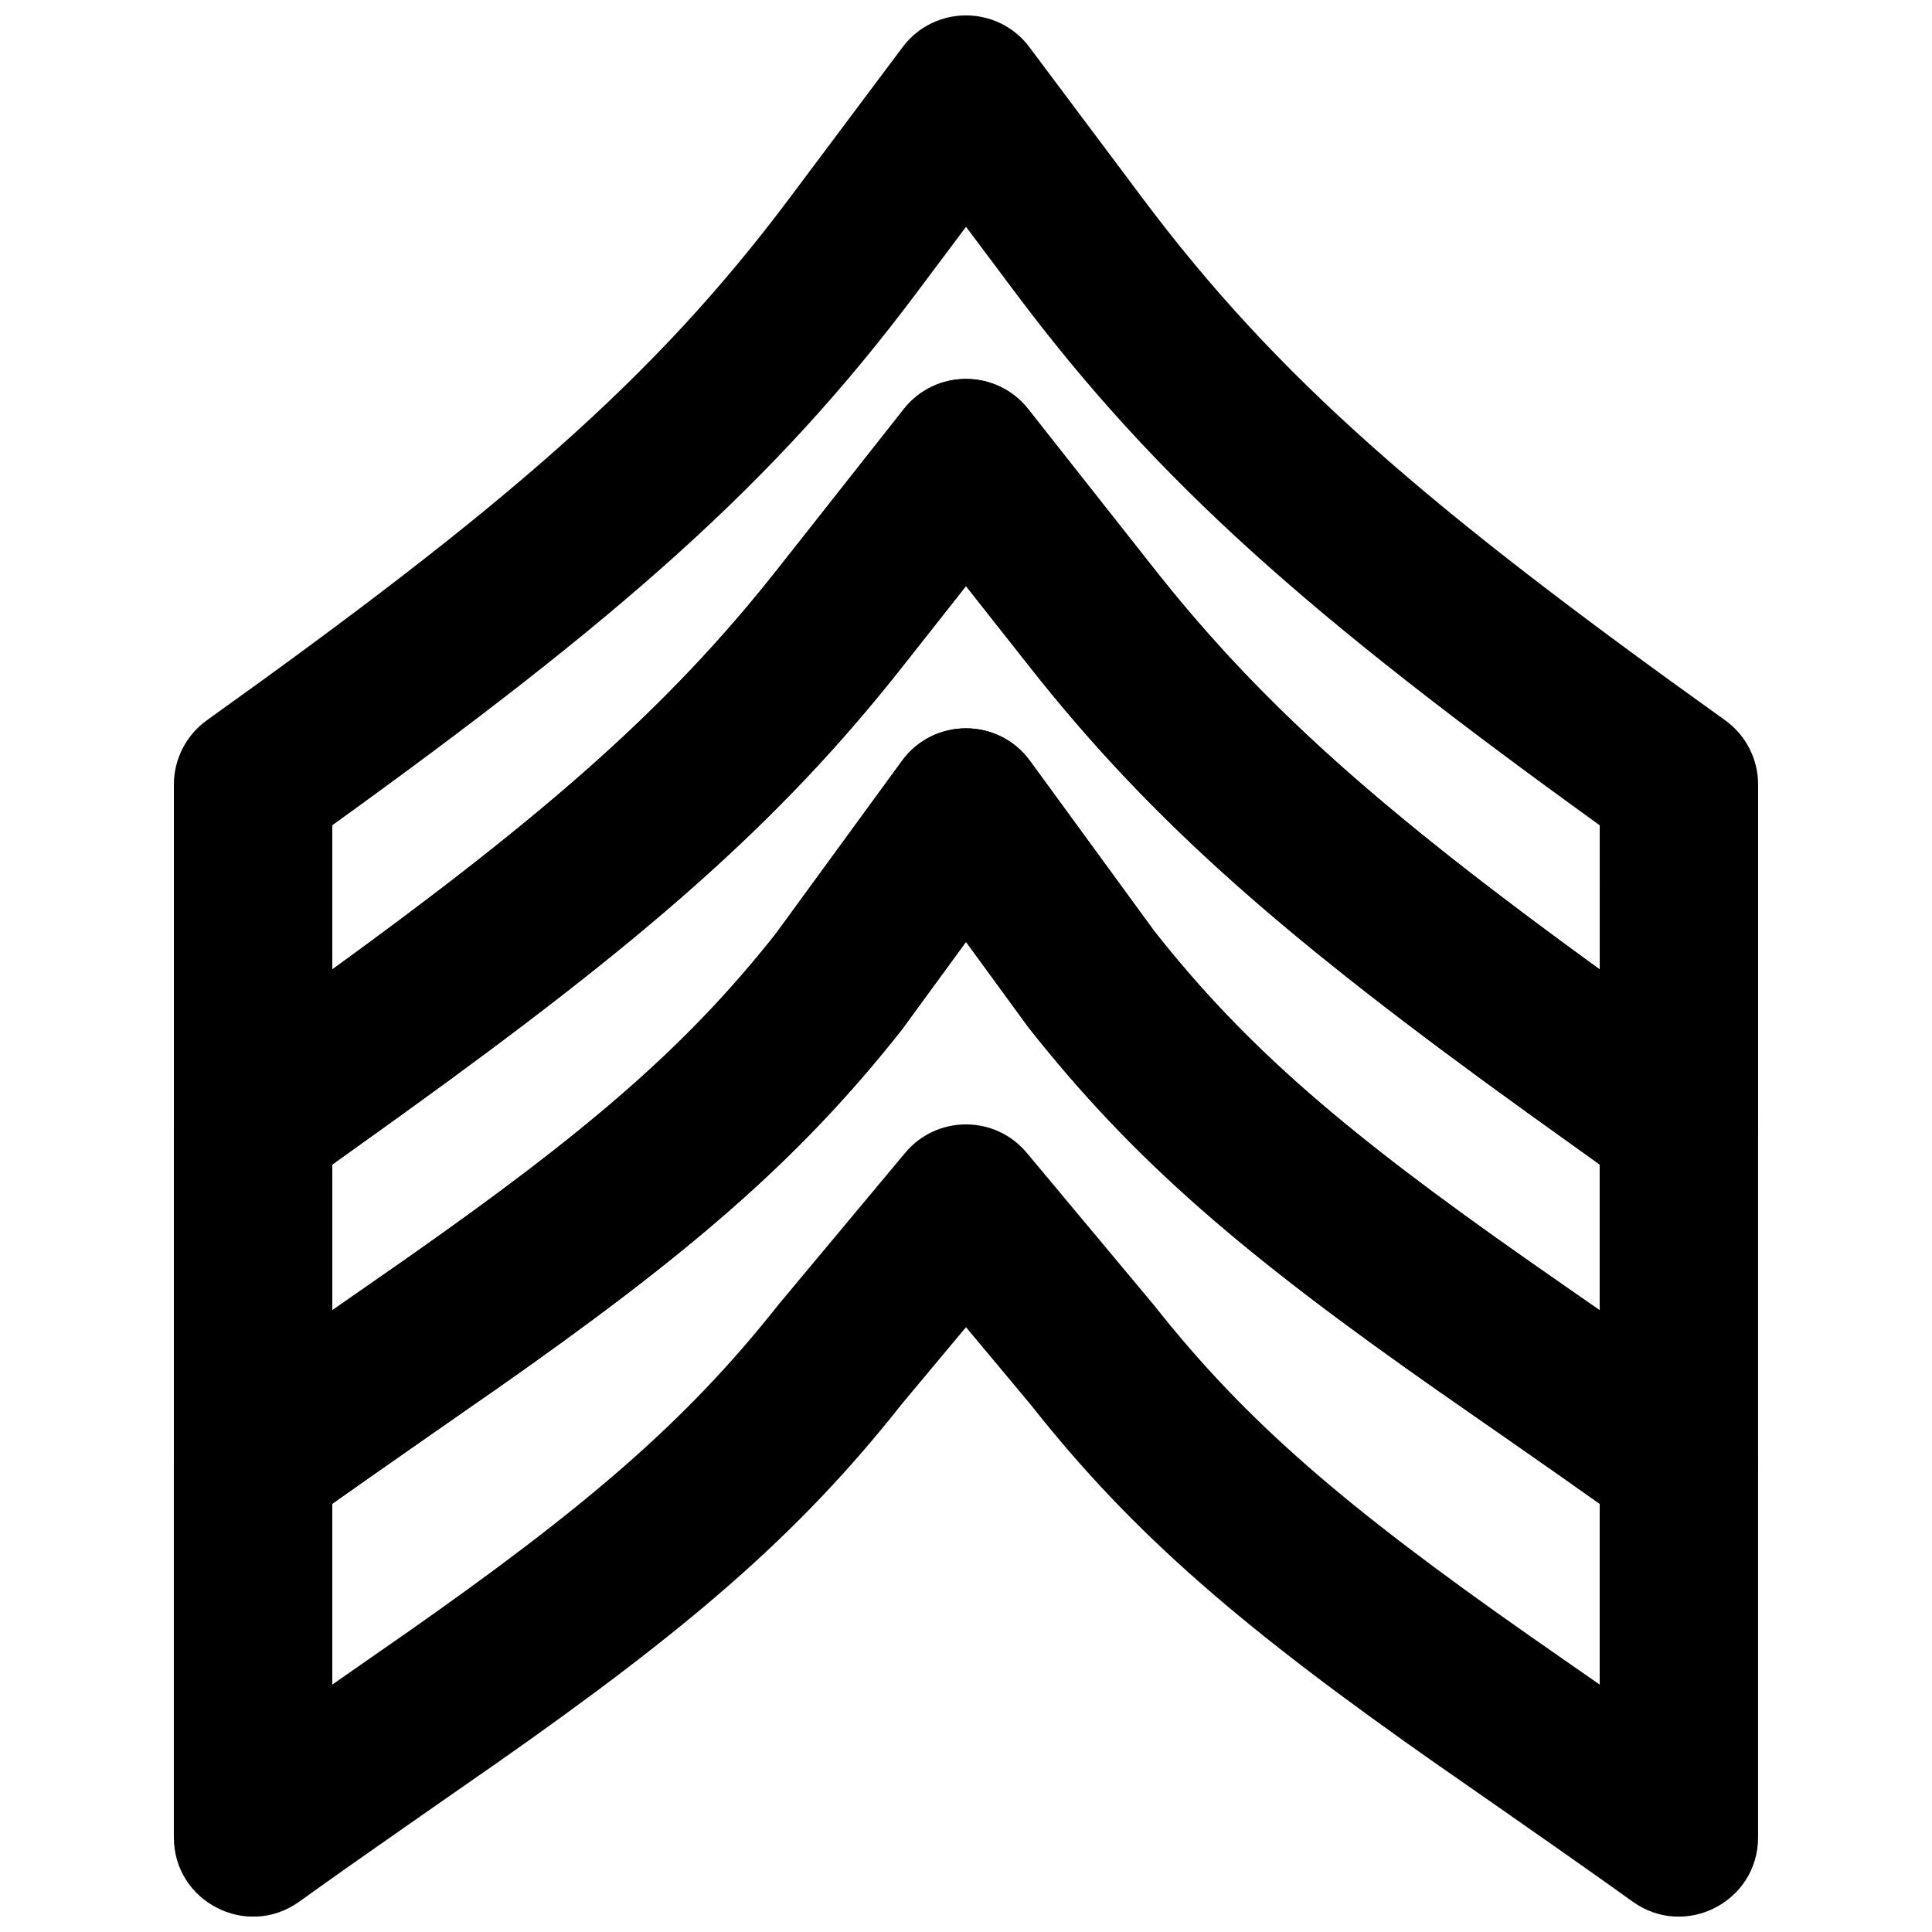 <?xml version="1.0" encoding="UTF-8"?>
<!-- Uploaded to: ICON Repo, www.svgrepo.com, Generator: ICON Repo Mixer Tools -->
<svg width="800px" height="800px" version="1.1" viewBox="144 144 512 512" xmlns="http://www.w3.org/2000/svg">
 <defs>
  <clipPath id="b">
   <path d="m190 148.09h420v314.91h-420z"/>
  </clipPath>
  <clipPath id="a">
   <path d="m190 337h420v314.9h-420z"/>
  </clipPath>
 </defs>
 <g clip-path="url(#b)">
  <path d="m416.94 320.79c32.926 41.754 68.832 72.672 132.12 118.29 5.5 3.965 8.867 6.375 20.312 14.559l7.356 5.25c13.895 9.926 33.191-0.008 33.191-17.082v-89.887c0-6.777-3.269-13.137-8.781-17.074-78.902-56.418-118.53-90.5-154.34-138.3l-29.996-40.051c-8.395-11.211-25.207-11.211-33.605 0l-29.996 40.055c-35.828 47.805-75.492 81.922-154.34 138.3-5.512 3.938-8.781 10.297-8.781 17.074v89.887c0 17.074 19.301 27.008 33.195 17.082l7.344-5.246c11.578-8.277 14.828-10.605 20.316-14.566 63.305-45.637 99.188-76.535 132.11-118.28l16.949-21.488zm151 80.129c-56.812-41.242-89.066-69.391-118.03-106.12l-33.418-42.379c-8.406-10.66-24.559-10.66-32.965-0.008l-33.441 42.383c-28.965 36.73-61.195 64.863-118.02 106.12v-38.219c76.41-55.078 117.04-90.672 154.74-140.97l13.199-17.625 13.195 17.621c37.676 50.293 78.277 85.859 154.74 140.98z" fill-rule="evenodd"/>
 </g>
 <path d="m416.48 416.17c28.07 35.621 57.391 60.523 108.79 96.527-3.871-2.715 33.875 23.539 44.09 30.844l7.359 5.258c13.895 9.922 33.191-0.008 33.191-17.082v-89.91c0-6.781-3.273-13.141-8.789-17.082l-7.348-5.25c-11.508-8.227-14.734-10.539-20.168-14.457-60.375-43.527-93.777-72.289-123.69-110.22l-33.445-42.387c-8.406-10.656-24.559-10.652-32.961 0.004l-33.422 42.383c-29.914 37.938-63.34 66.719-123.7 110.22-5.441 3.922-8.785 6.316-20.184 14.465l-7.34 5.242c-5.516 3.941-8.789 10.301-8.789 17.082v89.91c0 17.074 19.301 27.004 33.191 17.082l7.348-5.25c10.215-7.305 47.773-33.414 44.113-30.852 51.395-35.992 80.727-60.902 108.33-95.91l16.938-23.191zm151.45 75.062c-1.957-1.359-4.418-3.066-7.742-5.375-4.34-3.016-7.637-5.316-10.828-7.551-48.312-33.84-74.961-56.473-99.441-87.516l-32.973-45.168c-8.387-11.48-25.523-11.48-33.906 0.008l-33.418 45.781c-24.012 30.426-50.672 53.062-98.977 86.895 2.043-1.434-7.543 5.227-18.586 12.934v-38.633c10.305-7.367 13.613-9.738 18.875-13.531 63.293-45.613 99.199-76.531 132.12-118.29l16.941-21.484 16.953 21.488c32.918 41.742 68.801 72.645 132.11 118.28 5.258 3.789 8.457 6.082 18.871 13.531z" fill-rule="evenodd"/>
 <g clip-path="url(#a)">
  <path d="m417.32 516.46c27.227 34.523 56.539 59.418 107.92 95.406-3.863-2.707 33.898 23.555 44.121 30.867l7.359 5.254c13.895 9.926 33.191-0.008 33.191-17.082v-99.207c0-6.781-3.273-13.141-8.789-17.082l-7.348-5.25c-6.703-4.793-13.449-9.531-22.59-15.887-2.43-1.688-5.551-3.856-11.039-7.664-4.348-3.023-7.648-5.32-10.84-7.555-48.289-33.82-74.922-56.438-99.391-87.465l-32.973-45.168c-8.387-11.484-25.523-11.48-33.906 0.004l-33.418 45.785c-24 30.41-50.645 53.031-98.93 86.84-3.191 2.238-6.496 4.539-10.84 7.555-5.488 3.812-8.625 5.988-11.039 7.668-9.152 6.359-15.895 11.094-22.609 15.895l-7.34 5.242c-5.516 3.941-8.789 10.301-8.789 17.082v99.207c0 17.074 19.301 27.008 33.191 17.082l7.348-5.246c10.223-7.309 47.797-33.43 44.145-30.875 51.371-35.977 80.699-60.879 108.3-95.863l16.941-20.285zm150.61 73.965c-1.961-1.363-4.426-3.074-7.766-5.394-4.344-3.016-7.641-5.316-10.832-7.551-48.297-33.828-74.941-56.457-99.418-87.48l-33.809-40.488c-8.395-10.047-23.836-10.043-32.227 0.008l-33.418 40.031c-24.844 31.477-51.5 54.109-99.789 87.93 2.043-1.43-7.559 5.238-18.613 12.953v-47.93c11.91-8.457 46.348-32.395 42.715-29.852 51.371-35.973 80.691-60.867 108.29-95.859l16.938-23.191 16.488 22.574c28.059 35.605 57.363 60.492 108.74 96.473 3.242 2.273 6.582 4.598 10.969 7.648 5.504 3.82 8.609 5.973 11.023 7.652 8.344 5.805 14.633 10.219 20.711 14.551z" fill-rule="evenodd"/>
 </g>
</svg>